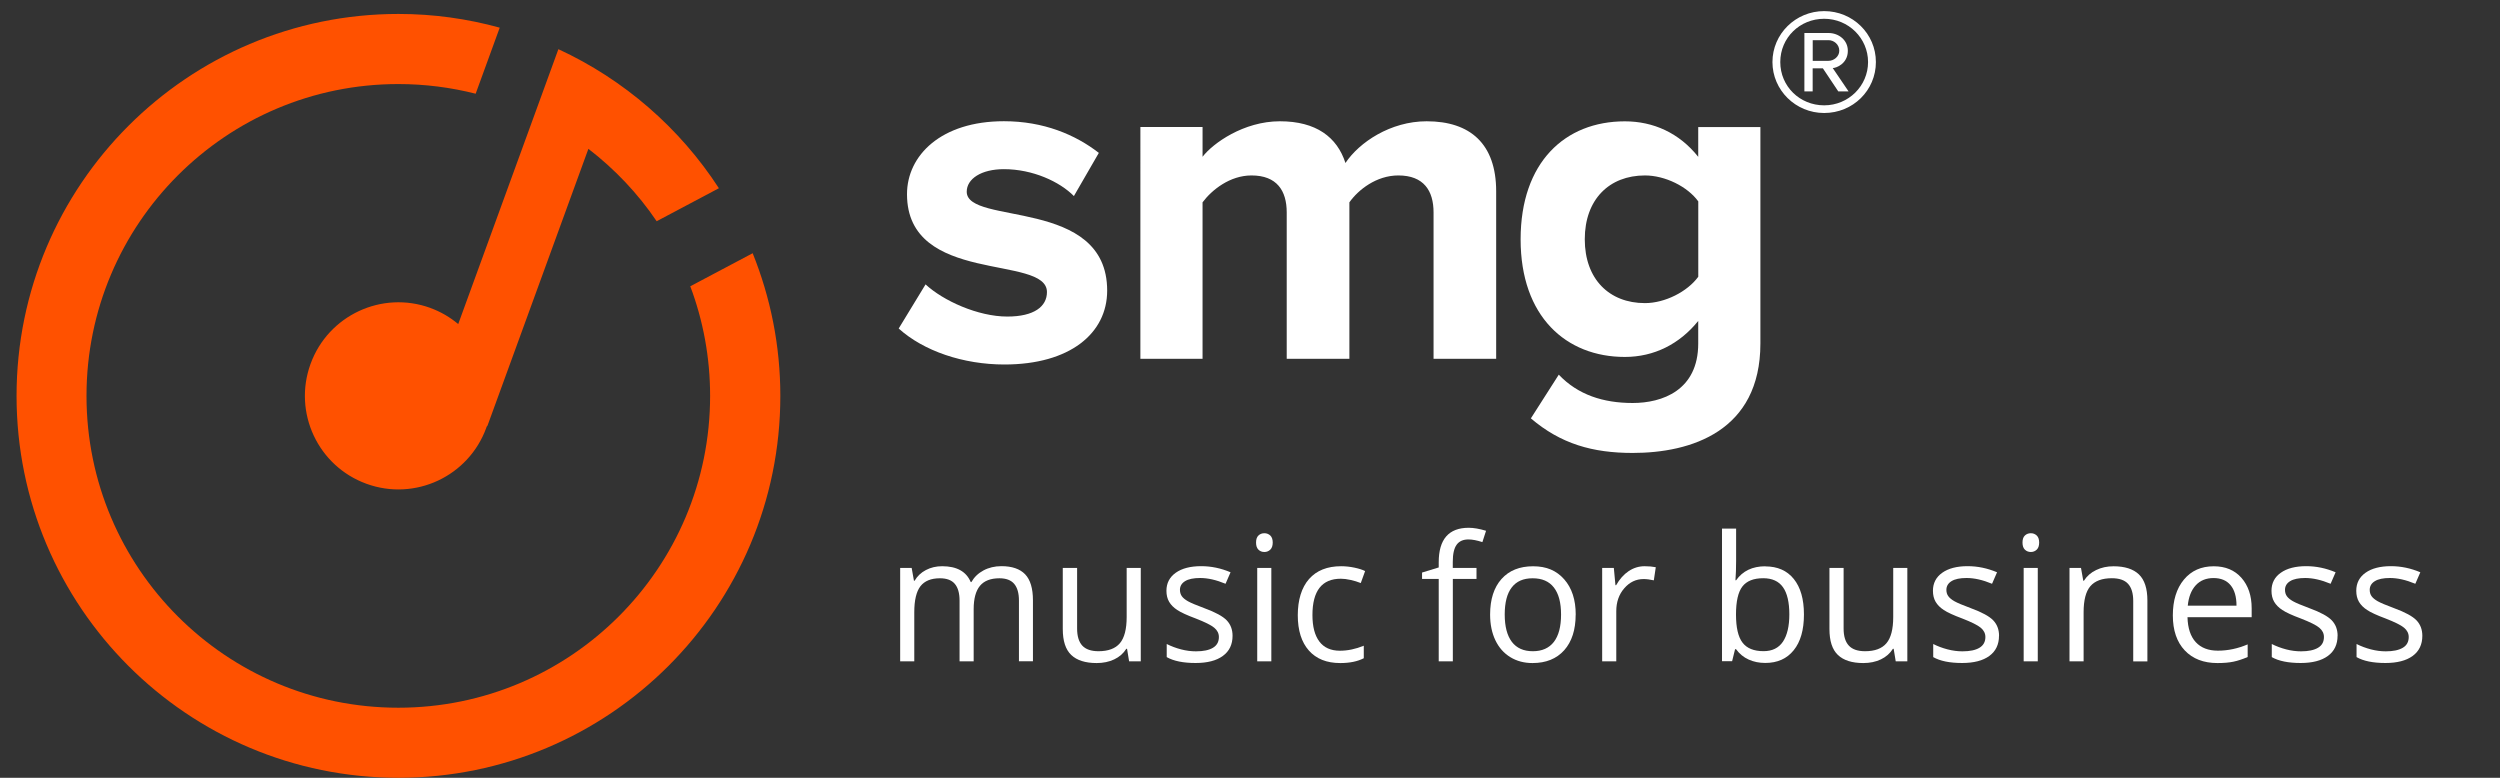 <?xml version="1.0" encoding="UTF-8"?>
<svg xmlns="http://www.w3.org/2000/svg" version="1.1" viewBox="0 0 450 140">
  <rect x="0" y="0" width="450" height="140" fill="#333333" stroke="none"/>
  <defs>
    <style>
      .cls-1 {
        fill: #ff5100;
      }

      .cls-2 {
        fill: #fff;
      }
    </style>
  </defs>
  <!-- Generator: Adobe Illustrator 28.6.0, SVG Export Plug-In . SVG Version: 1.2.0 Build 709)  -->
  <g>
    <g id="Layer_1">
      <g>
        <g id="Smg">
          <path class="cls-2" d="M161.76,59.14l4.84-7.95c3.17,2.94,9.43,5.79,14.71,5.79,4.84,0,7.14-1.81,7.14-4.41,0-6.82-25.19-1.21-25.19-17.62,0-7,6.17-13.13,17.44-13.13,7.14,0,12.86,2.42,17.09,5.7l-4.49,7.77c-2.56-2.59-7.4-4.84-12.6-4.84-4.05,0-6.69,1.73-6.69,4.06,0,6.13,25.28.95,25.28,17.8,0,7.69-6.7,13.3-18.5,13.3-7.4,0-14.53-2.42-19.03-6.48Z"/>
          <path class="cls-2" d="M258.04,64.58v-26.35c0-3.89-1.76-6.65-6.34-6.65-3.96,0-7.22,2.59-8.81,4.84v28.16h-11.28v-26.35c0-3.89-1.76-6.65-6.34-6.65-3.88,0-7.13,2.59-8.81,4.84v28.16h-11.19V22.86h11.19v5.36c1.85-2.42,7.4-6.39,13.92-6.39s10.3,2.85,11.8,7.51c2.47-3.71,8.1-7.51,14.62-7.51,7.84,0,12.51,4.06,12.51,12.61v30.15h-11.27Z"/>
          <path class="cls-2" d="M275.56,75.3l5.02-7.86c3.44,3.63,8.01,5.1,13.3,5.1s11.8-2.25,11.8-10.71v-4.06c-3.35,4.15-7.93,6.48-13.21,6.48-10.57,0-18.76-7.26-18.76-21.16s8.01-21.25,18.76-21.25c5.11,0,9.78,2.07,13.21,6.39v-5.36h11.19v38.96c0,15.81-12.51,19.7-22.99,19.7-7.22,0-12.95-1.64-18.32-6.22ZM305.69,49.81v-13.56c-1.94-2.68-5.99-4.67-9.6-4.67-6.43,0-10.83,4.32-10.83,11.49s4.4,11.49,10.83,11.49c3.61,0,7.66-2.07,9.6-4.75Z"/>
        </g>
        <g id="Register">
          <path class="cls-2" d="M328.35,20.34c-5.14,0-9.31-4.11-9.31-9.17s4.17-9.17,9.31-9.17,9.31,4.07,9.31,9.17-4.13,9.17-9.31,9.17ZM328.35,3.38c-4.39,0-7.9,3.42-7.9,7.79s3.51,7.79,7.9,7.79,7.9-3.51,7.9-7.79-3.51-7.79-7.9-7.79ZM330.89,16.45l-2.77-4.15h-1.84v4.15h-1.49V5.94h4.35c1.8,0,3.47,1.26,3.47,3.2,0,2.34-2.11,3.11-2.72,3.11l2.85,4.2h-1.84ZM329.14,7.23h-2.85v3.72h2.85c.92,0,1.93-.74,1.93-1.82,0-1.17-1.01-1.9-1.93-1.9Z"/>
        </g>
        <g id="Tagline">
          <path class="cls-2" d="M183.41,119.04v-10.94c0-1.34-.29-2.34-.86-3.01-.57-.67-1.46-1-2.66-1-1.58,0-2.75.46-3.5,1.36-.75.91-1.13,2.31-1.13,4.2v9.39h-2.54v-10.94c0-1.34-.29-2.34-.86-3.01-.57-.67-1.46-1-2.68-1-1.59,0-2.76.48-3.5,1.43-.74.96-1.11,2.52-1.11,4.7v8.82h-2.54v-16.81h2.07l.41,2.3h.12c.48-.82,1.15-1.46,2.03-1.92.87-.46,1.85-.69,2.93-.69,2.62,0,4.34.95,5.14,2.85h.12c.5-.88,1.22-1.58,2.17-2.09.95-.51,2.03-.77,3.24-.77,1.9,0,3.32.49,4.26,1.46.94.98,1.41,2.54,1.41,4.69v10.97h-2.54Z"/>
          <path class="cls-2" d="M193.88,102.23v10.91c0,1.37.31,2.39.93,3.07.62.67,1.6,1.01,2.92,1.01,1.75,0,3.04-.48,3.85-1.44.81-.96,1.22-2.53,1.22-4.71v-8.84h2.54v16.81h-2.1l-.37-2.25h-.14c-.52.83-1.24,1.46-2.17,1.9s-1.98.66-3.16.66c-2.04,0-3.57-.49-4.58-1.46-1.02-.97-1.52-2.53-1.52-4.66v-11h2.57Z"/>
          <path class="cls-2" d="M221.86,114.45c0,1.56-.58,2.77-1.75,3.62-1.16.85-2.79,1.27-4.9,1.27-2.22,0-3.96-.35-5.2-1.06v-2.36c.81.41,1.67.73,2.59.97.92.24,1.81.35,2.67.35,1.33,0,2.35-.21,3.06-.64.71-.42,1.07-1.07,1.07-1.94,0-.65-.28-1.21-.85-1.68-.57-.47-1.67-1.01-3.31-1.65-1.56-.58-2.67-1.09-3.33-1.53-.66-.43-1.15-.93-1.47-1.48-.32-.55-.48-1.21-.48-1.98,0-1.37.56-2.45,1.67-3.24,1.11-.79,2.64-1.19,4.58-1.19,1.81,0,3.57.37,5.29,1.1l-.9,2.07c-1.68-.7-3.21-1.04-4.57-1.04-1.2,0-2.11.19-2.72.57-.61.38-.92.9-.92,1.56,0,.45.12.83.34,1.15.23.32.6.62,1.11.91.51.29,1.49.7,2.94,1.24,1.99.73,3.33,1.46,4.03,2.19.7.74,1.05,1.66,1.05,2.78Z"/>
          <path class="cls-2" d="M226.09,97.67c0-.58.14-1.01.43-1.28.28-.27.64-.41,1.07-.41.41,0,.76.14,1.06.41.29.28.44.7.44,1.27s-.15,1-.44,1.28c-.3.28-.65.42-1.06.42-.43,0-.79-.14-1.07-.42-.29-.28-.43-.71-.43-1.28ZM228.84,119.04h-2.54v-16.81h2.54v16.81Z"/>
          <path class="cls-2" d="M241.24,119.35c-2.43,0-4.31-.75-5.64-2.25-1.33-1.5-2-3.62-2-6.36s.68-4.99,2.03-6.52c1.35-1.53,3.28-2.3,5.77-2.3.81,0,1.61.09,2.42.26.81.17,1.44.38,1.9.61l-.78,2.16c-.56-.23-1.17-.41-1.83-.56-.66-.15-1.25-.22-1.76-.22-3.41,0-5.11,2.18-5.11,6.54,0,2.07.41,3.65,1.24,4.76.83,1.1,2.06,1.66,3.7,1.66,1.4,0,2.83-.3,4.3-.9v2.25c-1.12.58-2.53.87-4.24.87Z"/>
          <path class="cls-2" d="M265.78,104.21h-4.27v14.83h-2.54v-14.83h-3v-1.15l3-.92v-.94c0-4.13,1.8-6.2,5.4-6.2.89,0,1.93.18,3.12.54l-.66,2.04c-.98-.32-1.81-.48-2.51-.48-.96,0-1.67.32-2.13.96-.46.64-.69,1.66-.69,3.08v1.09h4.27v1.98Z"/>
          <path class="cls-2" d="M283.62,110.62c0,2.74-.69,4.88-2.06,6.42-1.38,1.54-3.28,2.31-5.71,2.31-1.5,0-2.83-.35-3.99-1.06-1.16-.71-2.06-1.72-2.69-3.04-.63-1.32-.95-2.86-.95-4.63,0-2.74.69-4.88,2.05-6.4,1.37-1.53,3.26-2.29,5.69-2.29s4.21.78,5.6,2.35c1.38,1.57,2.07,3.68,2.07,6.35ZM270.85,110.62c0,2.15.43,3.78,1.28,4.91.86,1.13,2.12,1.69,3.78,1.69s2.92-.56,3.79-1.68c.86-1.12,1.29-2.76,1.29-4.92s-.43-3.76-1.29-4.87c-.86-1.11-2.13-1.66-3.82-1.66s-2.92.55-3.76,1.64c-.85,1.09-1.27,2.73-1.27,4.89Z"/>
          <path class="cls-2" d="M296.04,101.92c.74,0,1.41.06,2,.18l-.35,2.36c-.7-.15-1.31-.23-1.84-.23-1.36,0-2.52.55-3.48,1.66-.96,1.1-1.44,2.48-1.44,4.13v9.02h-2.54v-16.81h2.1l.29,3.11h.12c.62-1.09,1.37-1.94,2.25-2.53.88-.59,1.84-.89,2.89-.89Z"/>
          <path class="cls-2" d="M317.75,101.95c2.2,0,3.91.75,5.13,2.26,1.22,1.51,1.83,3.64,1.83,6.4s-.61,4.91-1.84,6.43c-1.23,1.53-2.93,2.29-5.12,2.29-1.09,0-2.09-.2-2.99-.61-.9-.4-1.66-1.03-2.27-1.86h-.18l-.53,2.16h-1.82v-23.87h2.54v5.8c0,1.3-.04,2.46-.12,3.5h.12c1.18-1.68,2.94-2.52,5.26-2.52ZM317.38,104.08c-1.74,0-2.98.5-3.75,1.49-.77,1-1.15,2.68-1.15,5.04s.39,4.05,1.18,5.07c.78,1.02,2.04,1.53,3.78,1.53,1.56,0,2.72-.57,3.49-1.71.76-1.14,1.15-2.78,1.15-4.92s-.38-3.82-1.15-4.89c-.76-1.07-1.95-1.61-3.55-1.61Z"/>
          <path class="cls-2" d="M331.85,102.23v10.91c0,1.37.31,2.39.94,3.07.62.67,1.59,1.01,2.92,1.01,1.76,0,3.04-.48,3.85-1.44.81-.96,1.22-2.53,1.22-4.71v-8.84h2.54v16.81h-2.09l-.37-2.25h-.14c-.52.83-1.24,1.46-2.16,1.9-.93.44-1.98.66-3.16.66-2.04,0-3.57-.49-4.58-1.46-1.02-.97-1.52-2.53-1.52-4.66v-11h2.57Z"/>
          <path class="cls-2" d="M359.82,114.45c0,1.56-.58,2.77-1.74,3.62-1.16.85-2.79,1.27-4.9,1.27-2.22,0-3.96-.35-5.2-1.06v-2.36c.8.41,1.67.73,2.59.97.92.24,1.81.35,2.67.35,1.33,0,2.35-.21,3.06-.64.71-.42,1.07-1.07,1.07-1.94,0-.65-.28-1.21-.85-1.68-.57-.47-1.67-1.01-3.31-1.65-1.56-.58-2.67-1.09-3.33-1.53-.66-.43-1.15-.93-1.47-1.48-.32-.55-.48-1.21-.48-1.98,0-1.37.56-2.45,1.67-3.24,1.11-.79,2.64-1.19,4.57-1.19,1.81,0,3.57.37,5.3,1.1l-.9,2.07c-1.68-.7-3.21-1.04-4.58-1.04-1.2,0-2.11.19-2.72.57-.61.38-.92.9-.92,1.56,0,.45.11.83.35,1.15.23.32.6.62,1.11.91.51.29,1.49.7,2.94,1.24,1.99.73,3.33,1.46,4.03,2.19.7.74,1.05,1.66,1.05,2.78Z"/>
          <path class="cls-2" d="M364.05,97.67c0-.58.14-1.01.43-1.28.29-.27.64-.41,1.07-.41s.76.14,1.06.41c.29.28.44.7.44,1.27s-.15,1-.44,1.28c-.3.28-.65.42-1.06.42s-.78-.14-1.07-.42c-.29-.28-.43-.71-.43-1.28ZM366.8,119.04h-2.54v-16.81h2.54v16.81Z"/>
          <path class="cls-2" d="M383.98,119.04v-10.88c0-1.37-.31-2.39-.93-3.07-.62-.68-1.6-1.01-2.92-1.01-1.75,0-3.04.48-3.86,1.43-.82.95-1.22,2.52-1.22,4.71v8.82h-2.54v-16.81h2.07l.41,2.3h.12c.52-.83,1.25-1.47,2.19-1.92.94-.46,1.98-.68,3.14-.68,2.02,0,3.54.49,4.56,1.46,1.02.98,1.53,2.54,1.53,4.69v10.97h-2.54Z"/>
          <path class="cls-2" d="M399.13,119.35c-2.48,0-4.44-.76-5.87-2.27-1.43-1.51-2.15-3.62-2.15-6.3s.66-4.86,2-6.46c1.33-1.6,3.12-2.39,5.36-2.39,2.1,0,3.76.69,4.99,2.08,1.22,1.39,1.84,3.21,1.84,5.48v1.61h-11.55c.05,1.97.55,3.47,1.49,4.49.94,1.02,2.27,1.53,3.98,1.53,1.81,0,3.59-.38,5.36-1.13v2.27c-.9.39-1.75.67-2.55.84-.8.17-1.77.25-2.9.25ZM398.44,104.05c-1.34,0-2.42.44-3.22,1.32-.8.88-1.27,2.1-1.42,3.65h8.77c0-1.61-.36-2.84-1.07-3.69-.71-.85-1.73-1.28-3.06-1.28Z"/>
          <path class="cls-2" d="M420.76,114.45c0,1.56-.58,2.77-1.74,3.62-1.16.85-2.8,1.27-4.9,1.27-2.22,0-3.96-.35-5.2-1.06v-2.36c.81.41,1.67.73,2.59.97.92.24,1.81.35,2.67.35,1.32,0,2.34-.21,3.06-.64.72-.42,1.07-1.07,1.07-1.94,0-.65-.28-1.21-.85-1.68-.56-.47-1.67-1.01-3.31-1.65-1.56-.58-2.67-1.09-3.33-1.53-.66-.43-1.15-.93-1.47-1.48-.32-.55-.48-1.21-.48-1.98,0-1.37.55-2.45,1.67-3.24,1.11-.79,2.64-1.19,4.58-1.19,1.8,0,3.57.37,5.29,1.1l-.9,2.07c-1.68-.7-3.21-1.04-4.57-1.04-1.2,0-2.11.19-2.72.57-.61.38-.92.9-.92,1.56,0,.45.11.83.34,1.15.23.32.6.62,1.11.91.51.29,1.49.7,2.94,1.24,1.99.73,3.33,1.46,4.03,2.19.7.74,1.05,1.66,1.05,2.78Z"/>
          <path class="cls-2" d="M436.02,114.45c0,1.56-.58,2.77-1.74,3.62-1.16.85-2.8,1.27-4.9,1.27-2.22,0-3.96-.35-5.2-1.06v-2.36c.81.41,1.67.73,2.59.97.92.24,1.81.35,2.67.35,1.32,0,2.34-.21,3.06-.64.72-.42,1.07-1.07,1.07-1.94,0-.65-.28-1.21-.85-1.68-.57-.47-1.67-1.01-3.31-1.65-1.56-.58-2.67-1.09-3.33-1.53-.66-.43-1.15-.93-1.47-1.48-.32-.55-.48-1.21-.48-1.98,0-1.37.55-2.45,1.66-3.24,1.11-.79,2.64-1.19,4.58-1.19,1.8,0,3.57.37,5.29,1.1l-.9,2.07c-1.68-.7-3.21-1.04-4.57-1.04-1.2,0-2.11.19-2.72.57-.61.38-.92.9-.92,1.56,0,.45.11.83.34,1.15.23.32.6.62,1.11.91.51.29,1.49.7,2.94,1.24,1.99.73,3.33,1.46,4.03,2.19.7.74,1.05,1.66,1.05,2.78Z"/>
        </g>
        <g id="Amblem">
          <path class="cls-1" d="M77.47,55.43c-8.73-3.18-18.39,1.33-21.57,10.07-3.18,8.74,1.32,18.4,10.06,21.58,8.73,3.18,18.39-1.33,21.57-10.07.02-.06.04-.13.06-.19l.17-.23,18.15-49.8c4.76,3.66,8.92,8.05,12.29,13.03l11.2-5.94c-7.04-10.84-17.06-19.56-28.89-25.03l-4.01,11.01-14.02,38.47c-1.45-1.21-3.12-2.21-5-2.89ZM135.48,45.58l-11.23,5.95c2.31,6.14,3.57,12.78,3.57,19.73,0,31-25.13,56.13-56.13,56.13S15.57,102.26,15.57,71.26,40.7,15.13,71.7,15.13c4.8,0,9.47.61,13.92,1.74l4.33-11.89c-5.8-1.6-11.91-2.47-18.22-2.47C33.76,2.52,2.98,33.3,2.98,71.26s30.78,68.74,68.74,68.74,68.74-30.78,68.74-68.74c0-9.08-1.78-17.74-4.98-25.68Z"/>
        </g>
      </g>
    </g>
  </g>
</svg>